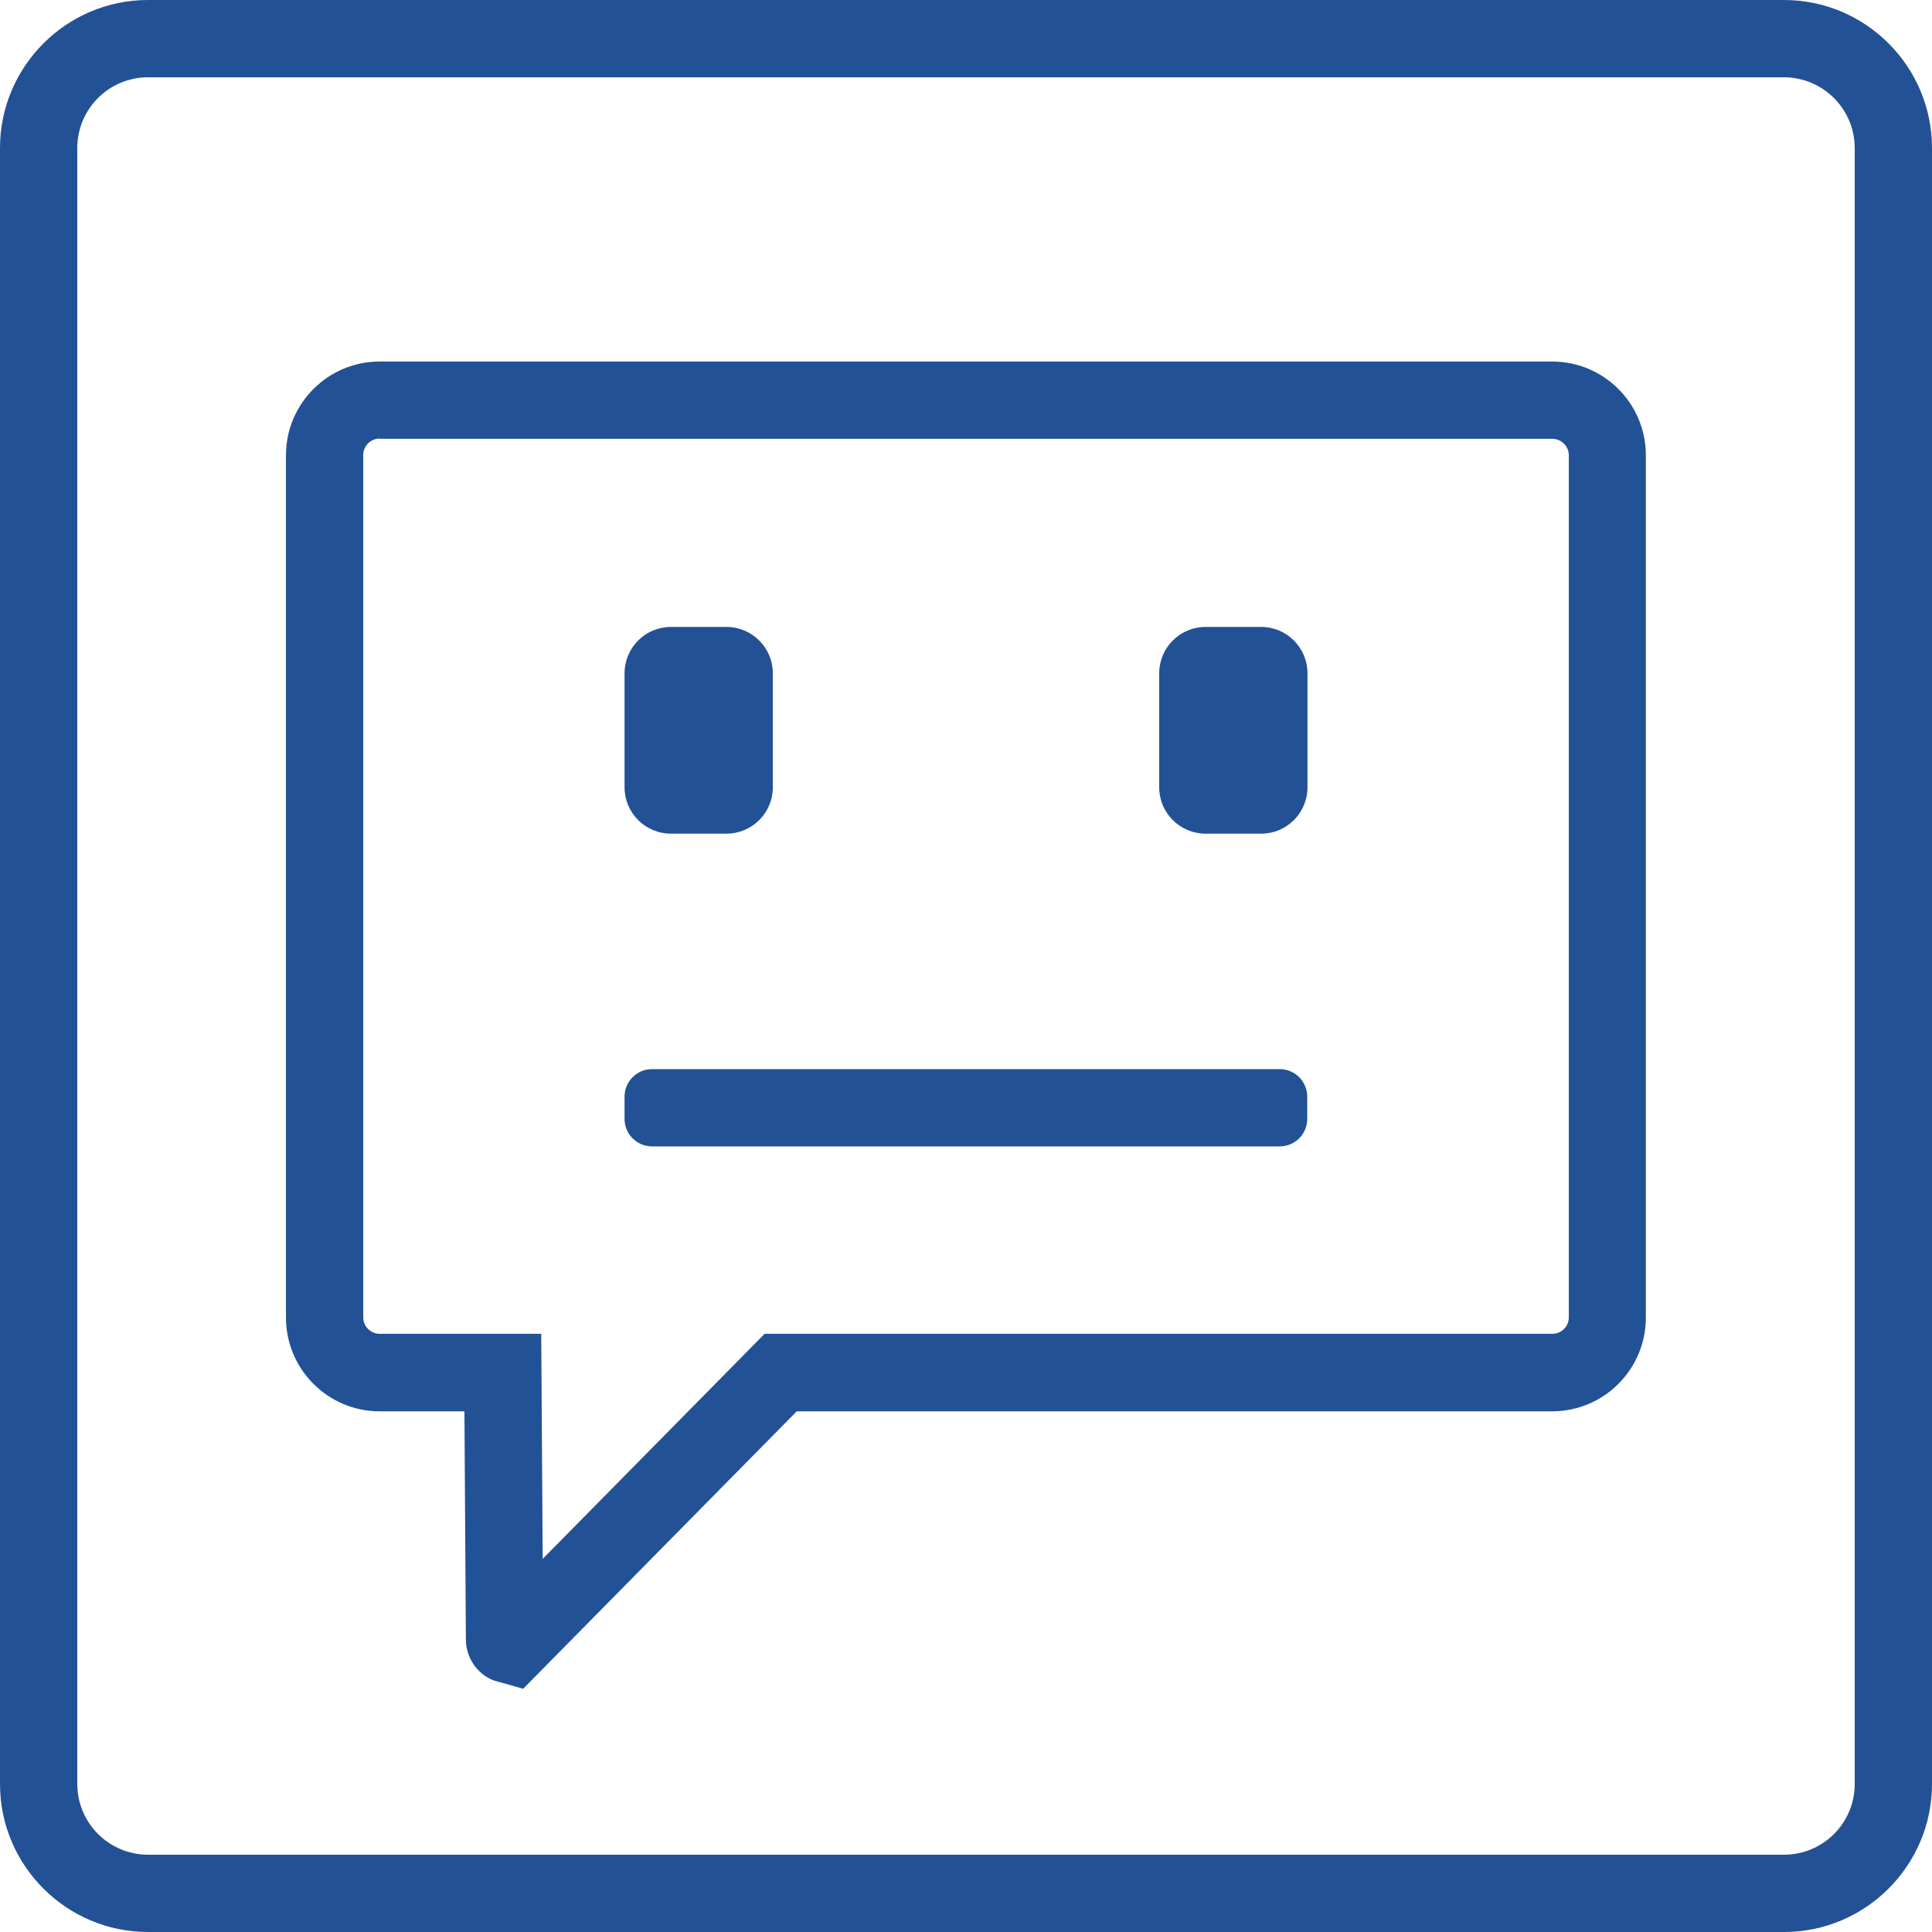 <svg width="64" height="64" viewBox="0 0 64 64" fill="none" xmlns="http://www.w3.org/2000/svg">
<path d="M4.904 2.561C3.608 2.561 2.56 3.609 2.56 4.905V59.096C2.56 60.392 3.616 61.44 4.904 61.44H59.096C60.392 61.44 61.44 60.392 61.44 59.096L61.44 4.905C61.44 3.609 60.384 2.561 59.096 2.561L4.904 2.561ZM59.096 64L4.904 64C2.2 64 0 61.8 0 59.096L0 4.905C0 2.2 2.2 0 4.904 0L59.096 7.74455e-05C61.8 7.74455e-05 64 2.2 64 4.905L64 59.096C64 61.8 61.8 64 59.096 64Z" fill="#225196"/>
<path d="M12.577 14.528C12.273 14.528 12.033 14.776 12.033 15.072L12.033 43.64C12.033 43.944 12.281 44.184 12.577 44.184H17.929L17.977 51.64L25.329 44.184L51.425 44.184C51.729 44.184 51.969 43.936 51.969 43.64L51.969 15.08C51.969 14.784 51.721 14.536 51.425 14.536L12.577 14.536V14.528ZM17.337 55.944L16.345 55.664C15.793 55.44 15.441 54.912 15.433 54.32L15.385 46.752H12.577C10.865 46.752 9.473 45.36 9.473 43.648L9.473 15.08C9.473 13.368 10.865 11.976 12.577 11.976H51.417C53.129 11.976 54.521 13.368 54.521 15.08V43.648C54.521 45.36 53.129 46.752 51.417 46.752H26.393L17.329 55.944H17.337Z" fill="#225196"/>
<path d="M24.064 20.768C24.913 20.768 25.601 21.456 25.601 22.304V26.08C25.601 26.928 24.913 27.616 24.064 27.616H22.225C21.377 27.616 20.689 26.928 20.689 26.08V22.304C20.689 21.456 21.377 20.768 22.225 20.768H24.064Z" fill="#225196"/>
<path d="M42.392 35.416C42.896 35.416 43.304 35.825 43.304 36.328V37.064C43.304 37.568 42.896 37.976 42.392 37.976H21.6C21.097 37.976 20.689 37.568 20.689 37.064V36.328C20.689 35.824 21.097 35.416 21.6 35.416H42.392Z" fill="#225196"/>
<path d="M41.776 20.768C42.625 20.768 43.312 21.456 43.312 22.304V26.08C43.312 26.929 42.625 27.616 41.776 27.616H39.936C39.088 27.616 38.4 26.929 38.4 26.08V22.304C38.4 21.456 39.088 20.768 39.936 20.768H41.776Z" fill="#225196"/>
</svg>
